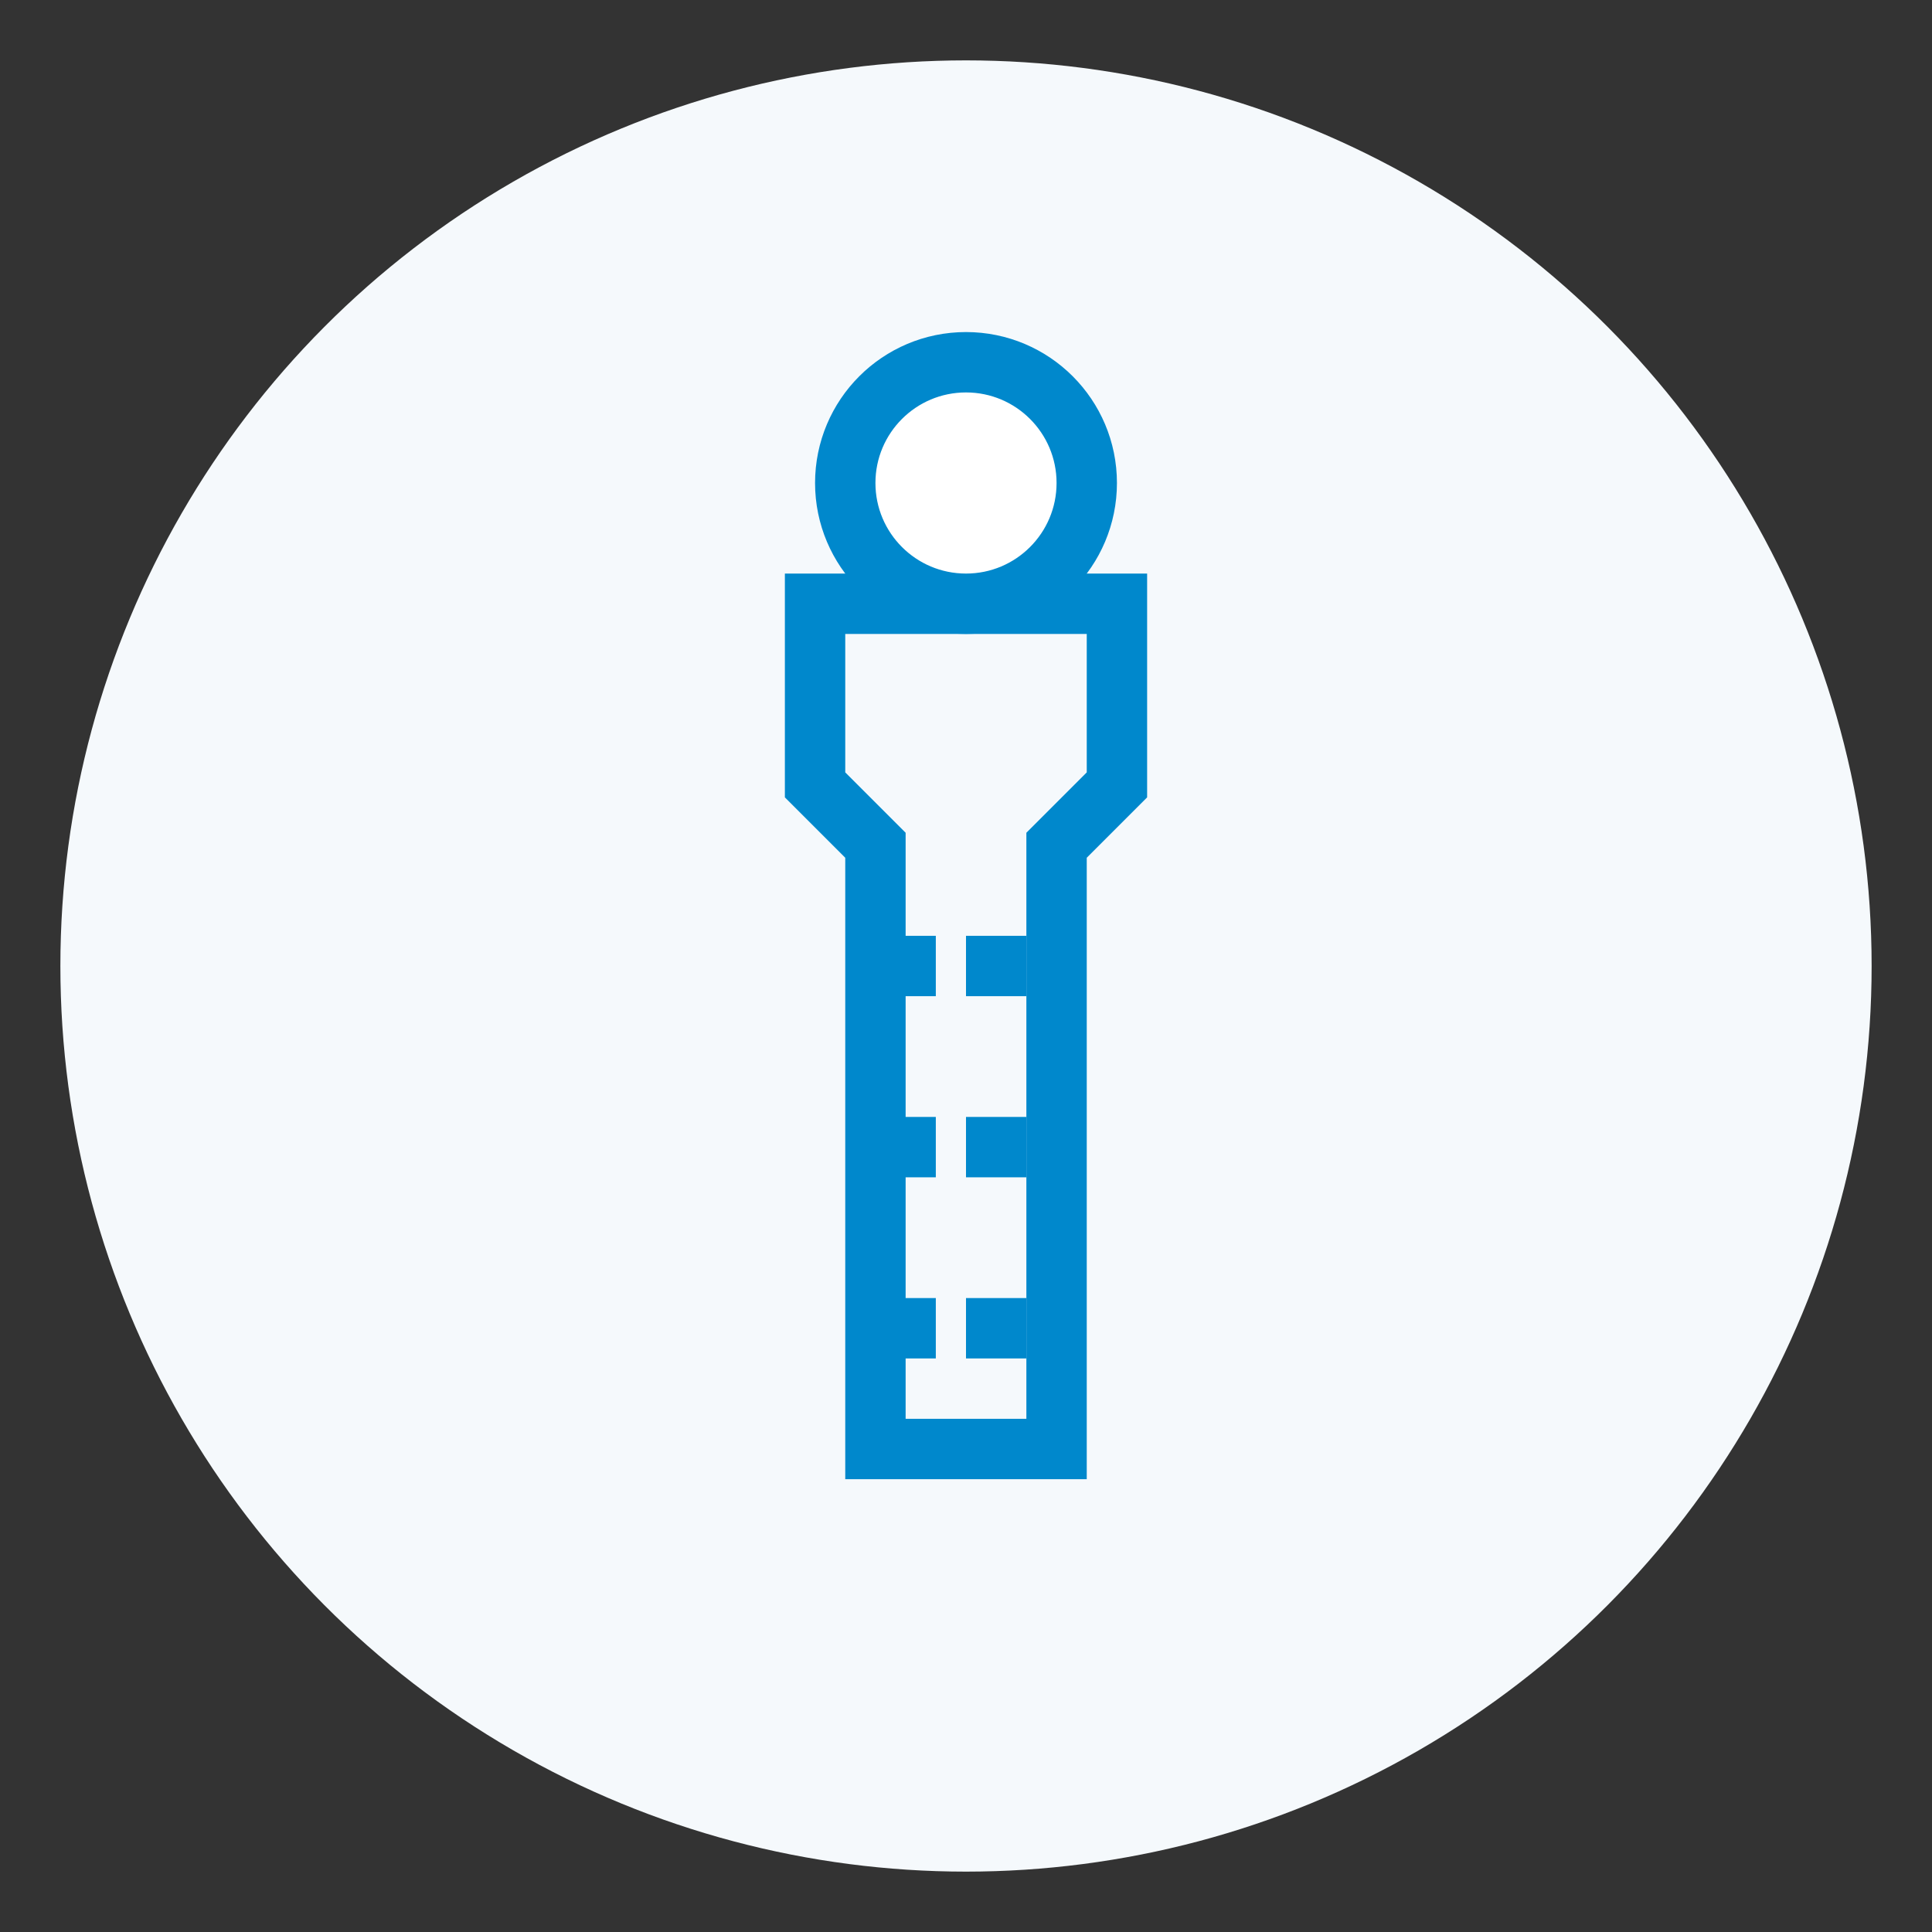<?xml version="1.0" encoding="UTF-8"?>
<svg width="64" height="64" viewBox="0 0 64 64" xmlns="http://www.w3.org/2000/svg">
  <rect x="0" y="0" width="64" height="64" fill="#333333" stroke="none"/>
  <circle cx="32" cy="32" r="30" fill="#f5f9fc" />
  <path d="M32,12 L32,20" stroke="#0088cc" stroke-width="2" />
  <path d="M27,20 L37,20 L37,26 L35,28 L35,48 L29,48 L29,28 L27,26 Z" fill="none" stroke="#0088cc" stroke-width="2" />
  <path d="M29,32 L35,32 M29,38 L35,38 M29,44 L35,44" stroke="#0088cc" stroke-width="2" stroke-dasharray="2,1" />
  <circle cx="32" cy="16" r="4" fill="white" stroke="#0088cc" stroke-width="2" />
</svg>
